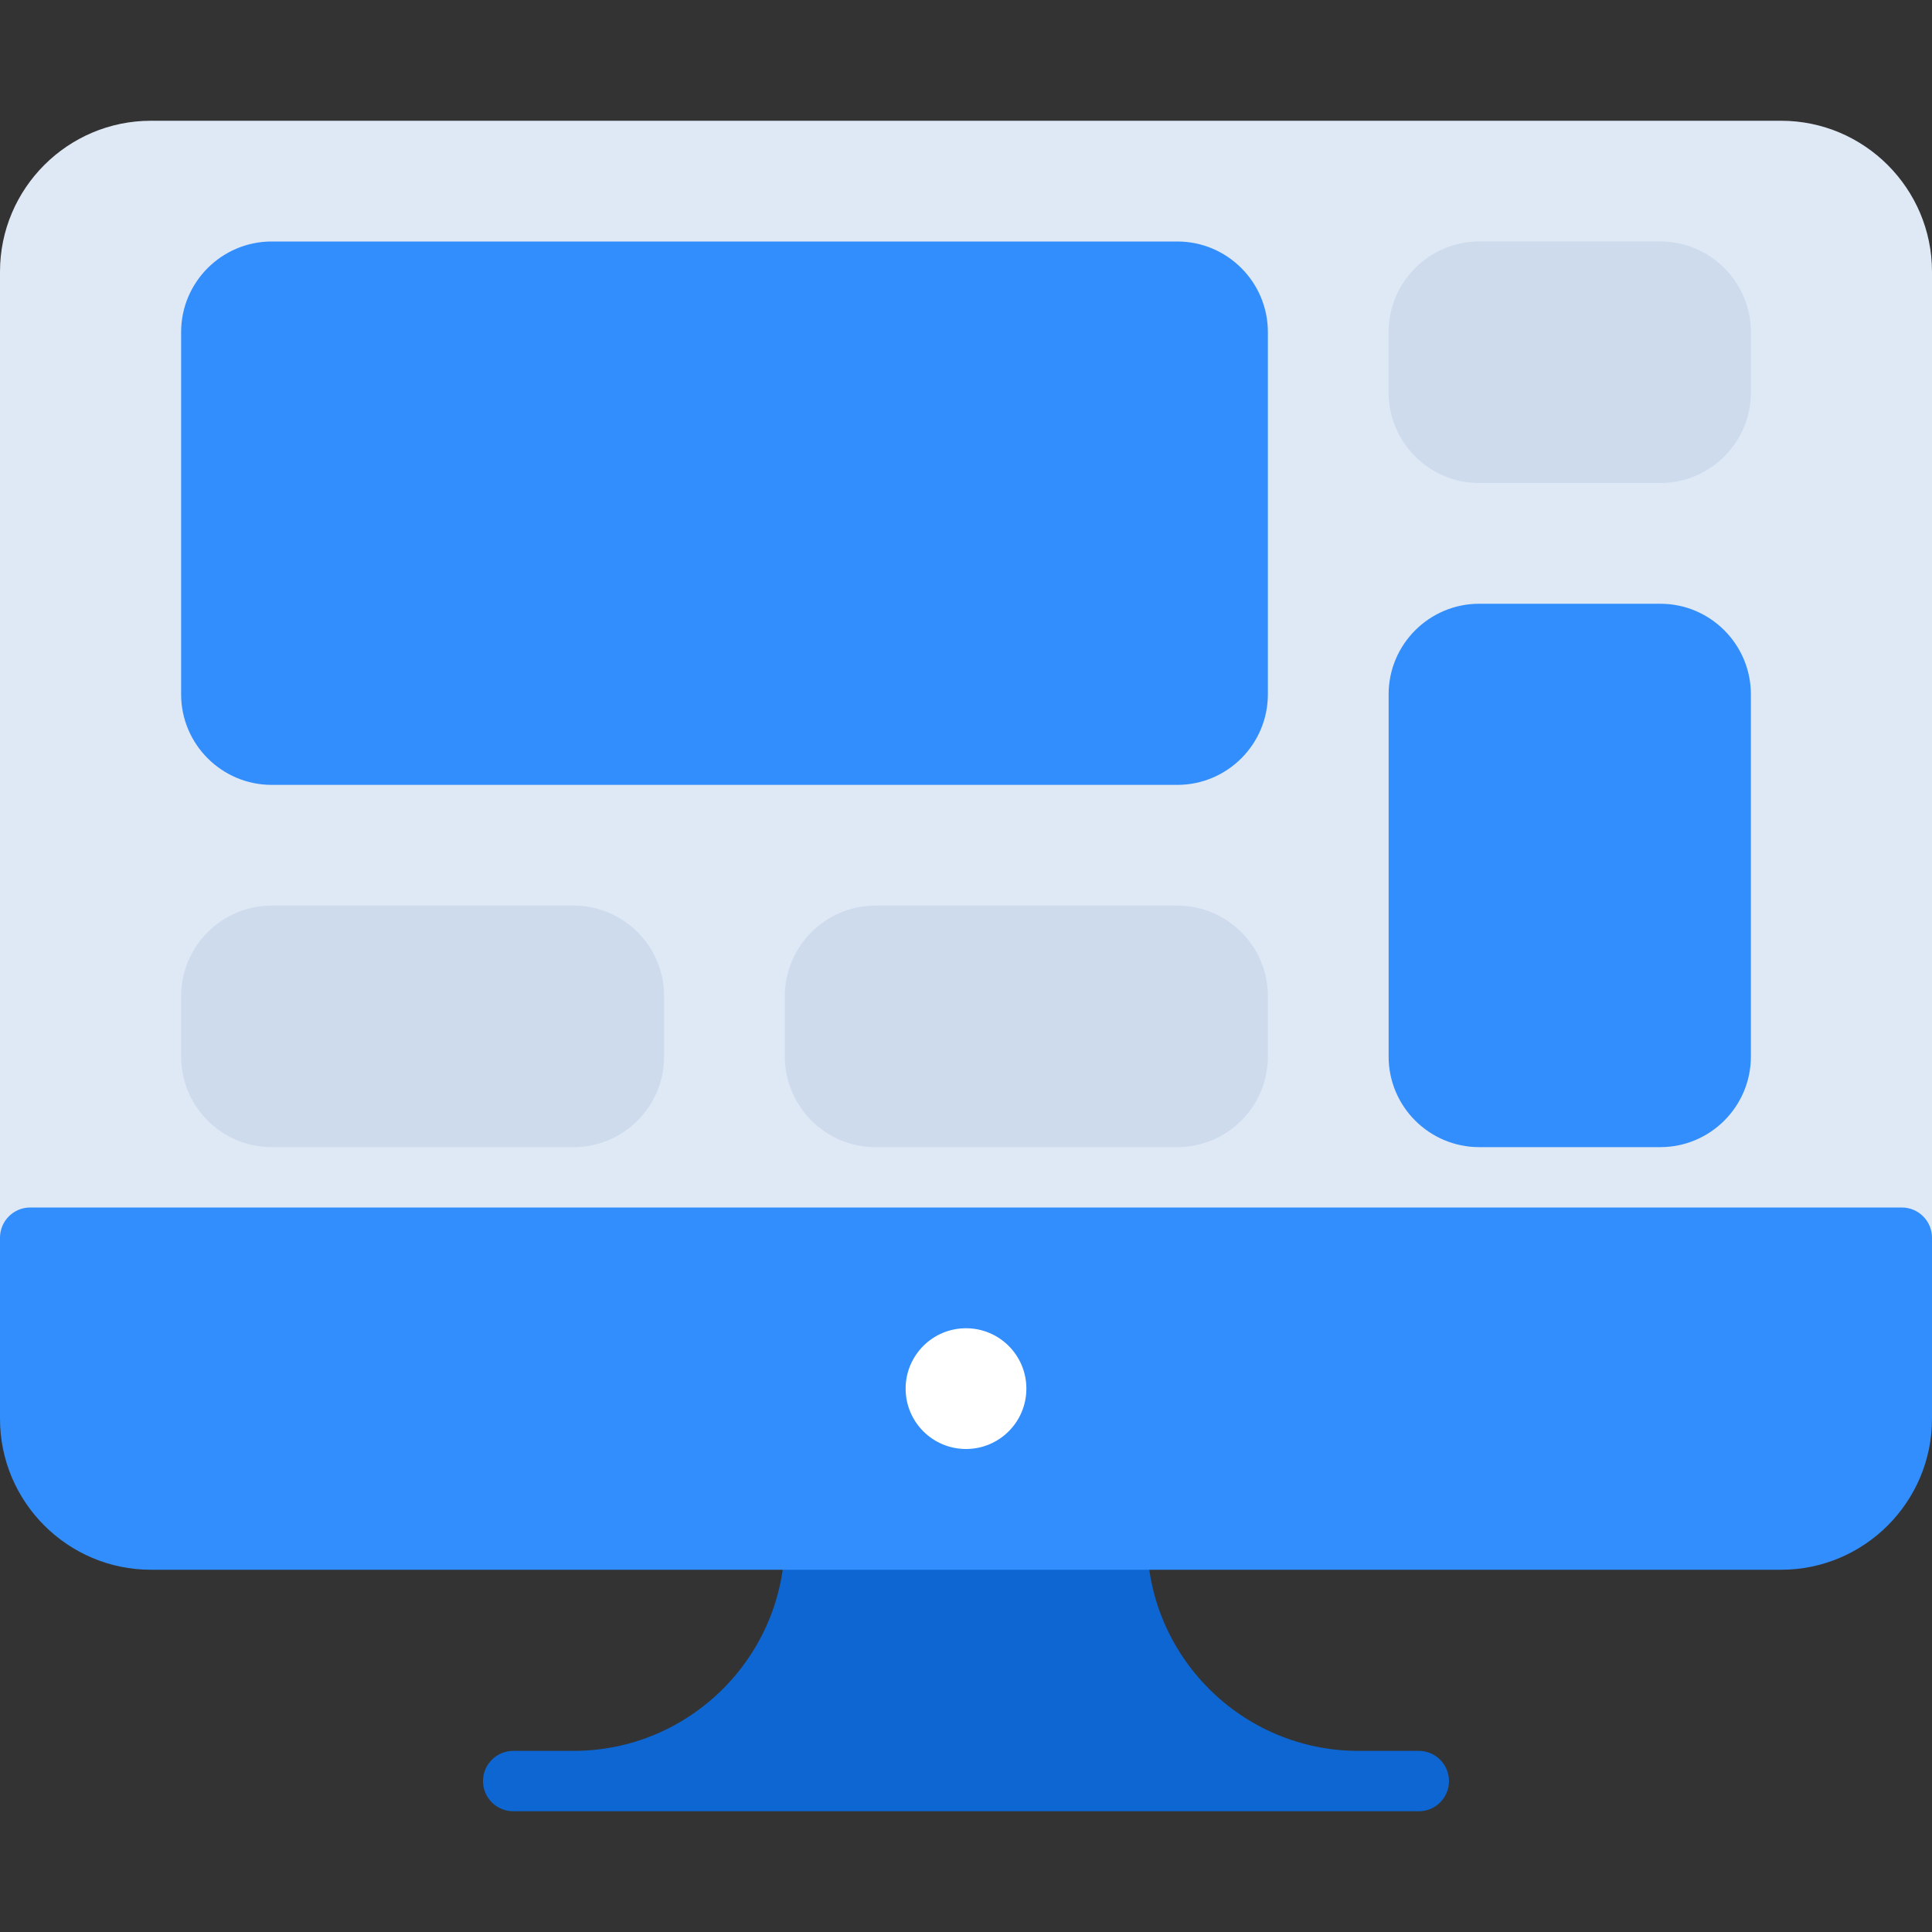 <?xml version="1.0" encoding="utf-8"?>
<!-- Generator: Adobe Illustrator 21.0.0, SVG Export Plug-In . SVG Version: 6.00 Build 0)  -->
<svg version="1.1" id="monochrome" xmlns="http://www.w3.org/2000/svg" xmlns:xlink="http://www.w3.org/1999/xlink" x="0px" y="0px"
	 viewBox="0 0 32 32" enable-background="new 0 0 32 32" xml:space="preserve">
<rect x="0" y="0" width="32" height="32" fill="#333333" stroke="none"/>
<path fill="#0D66D1" d="M23.5,29h-1c-1.93,0-3.5-1.57-3.5-3.5c0-0.276-0.224-0.5-0.5-0.5h-5c-0.276,0-0.5,0.224-0.5,0.5
	c0,1.93-1.57,3.5-3.5,3.5h-1C8.224,29,8,29.224,8,29.5S8.224,30,8.5,30h1h13h1c0.276,0,0.5-0.224,0.5-0.5S23.776,29,23.5,29z"/>
<path fill="#DFE8F5" d="M29.5,2h-27C1.122,2,0,3.122,0,4.5v16C0,20.776,0.224,21,0.5,21h31c0.276,0,0.5-0.224,0.5-0.5v-16
	C32,3.122,30.878,2,29.5,2z"/>
<path fill="#328EFC" d="M31.5,20h-31C0.224,20,0,20.224,0,20.5v3C0,24.878,1.122,26,2.5,26h27c1.378,0,2.5-1.122,2.5-2.5v-3
	C32,20.224,31.776,20,31.5,20z"/>
<circle fill="#FFFFFF" cx="16" cy="23" r="1"/>
<g>
	<g>
		<path fill="#328EFC" d="M19.5,4h-15C3.673,4,3,4.673,3,5.5v6C3,12.327,3.673,13,4.5,13h15c0.827,0,1.5-0.673,1.5-1.5v-6
			C21,4.673,20.327,4,19.5,4z"/>
		<path fill="#CDDBEC" d="M27.5,4h-3C23.673,4,23,4.673,23,5.5v1C23,7.327,23.673,8,24.5,8h3C28.327,8,29,7.327,29,6.5v-1
			C29,4.673,28.327,4,27.5,4z"/>
		<path fill="#CDDBEC" d="M19.5,15h-5c-0.827,0-1.5,0.673-1.5,1.5v1c0,0.827,0.673,1.5,1.5,1.5h5c0.827,0,1.5-0.673,1.5-1.5v-1
			C21,15.673,20.327,15,19.5,15z"/>
		<path fill="#CDDBEC" d="M9.5,15h-5C3.673,15,3,15.673,3,16.5v1C3,18.327,3.673,19,4.5,19h5c0.827,0,1.5-0.673,1.5-1.5v-1
			C11,15.673,10.327,15,9.5,15z"/>
		<path fill="#328EFC" d="M27.5,10h-3c-0.827,0-1.5,0.673-1.5,1.5v6c0,0.827,0.673,1.5,1.5,1.5h3c0.827,0,1.5-0.673,1.5-1.5v-6
			C29,10.673,28.327,10,27.5,10z"/>
	</g>
</g>
</svg>
